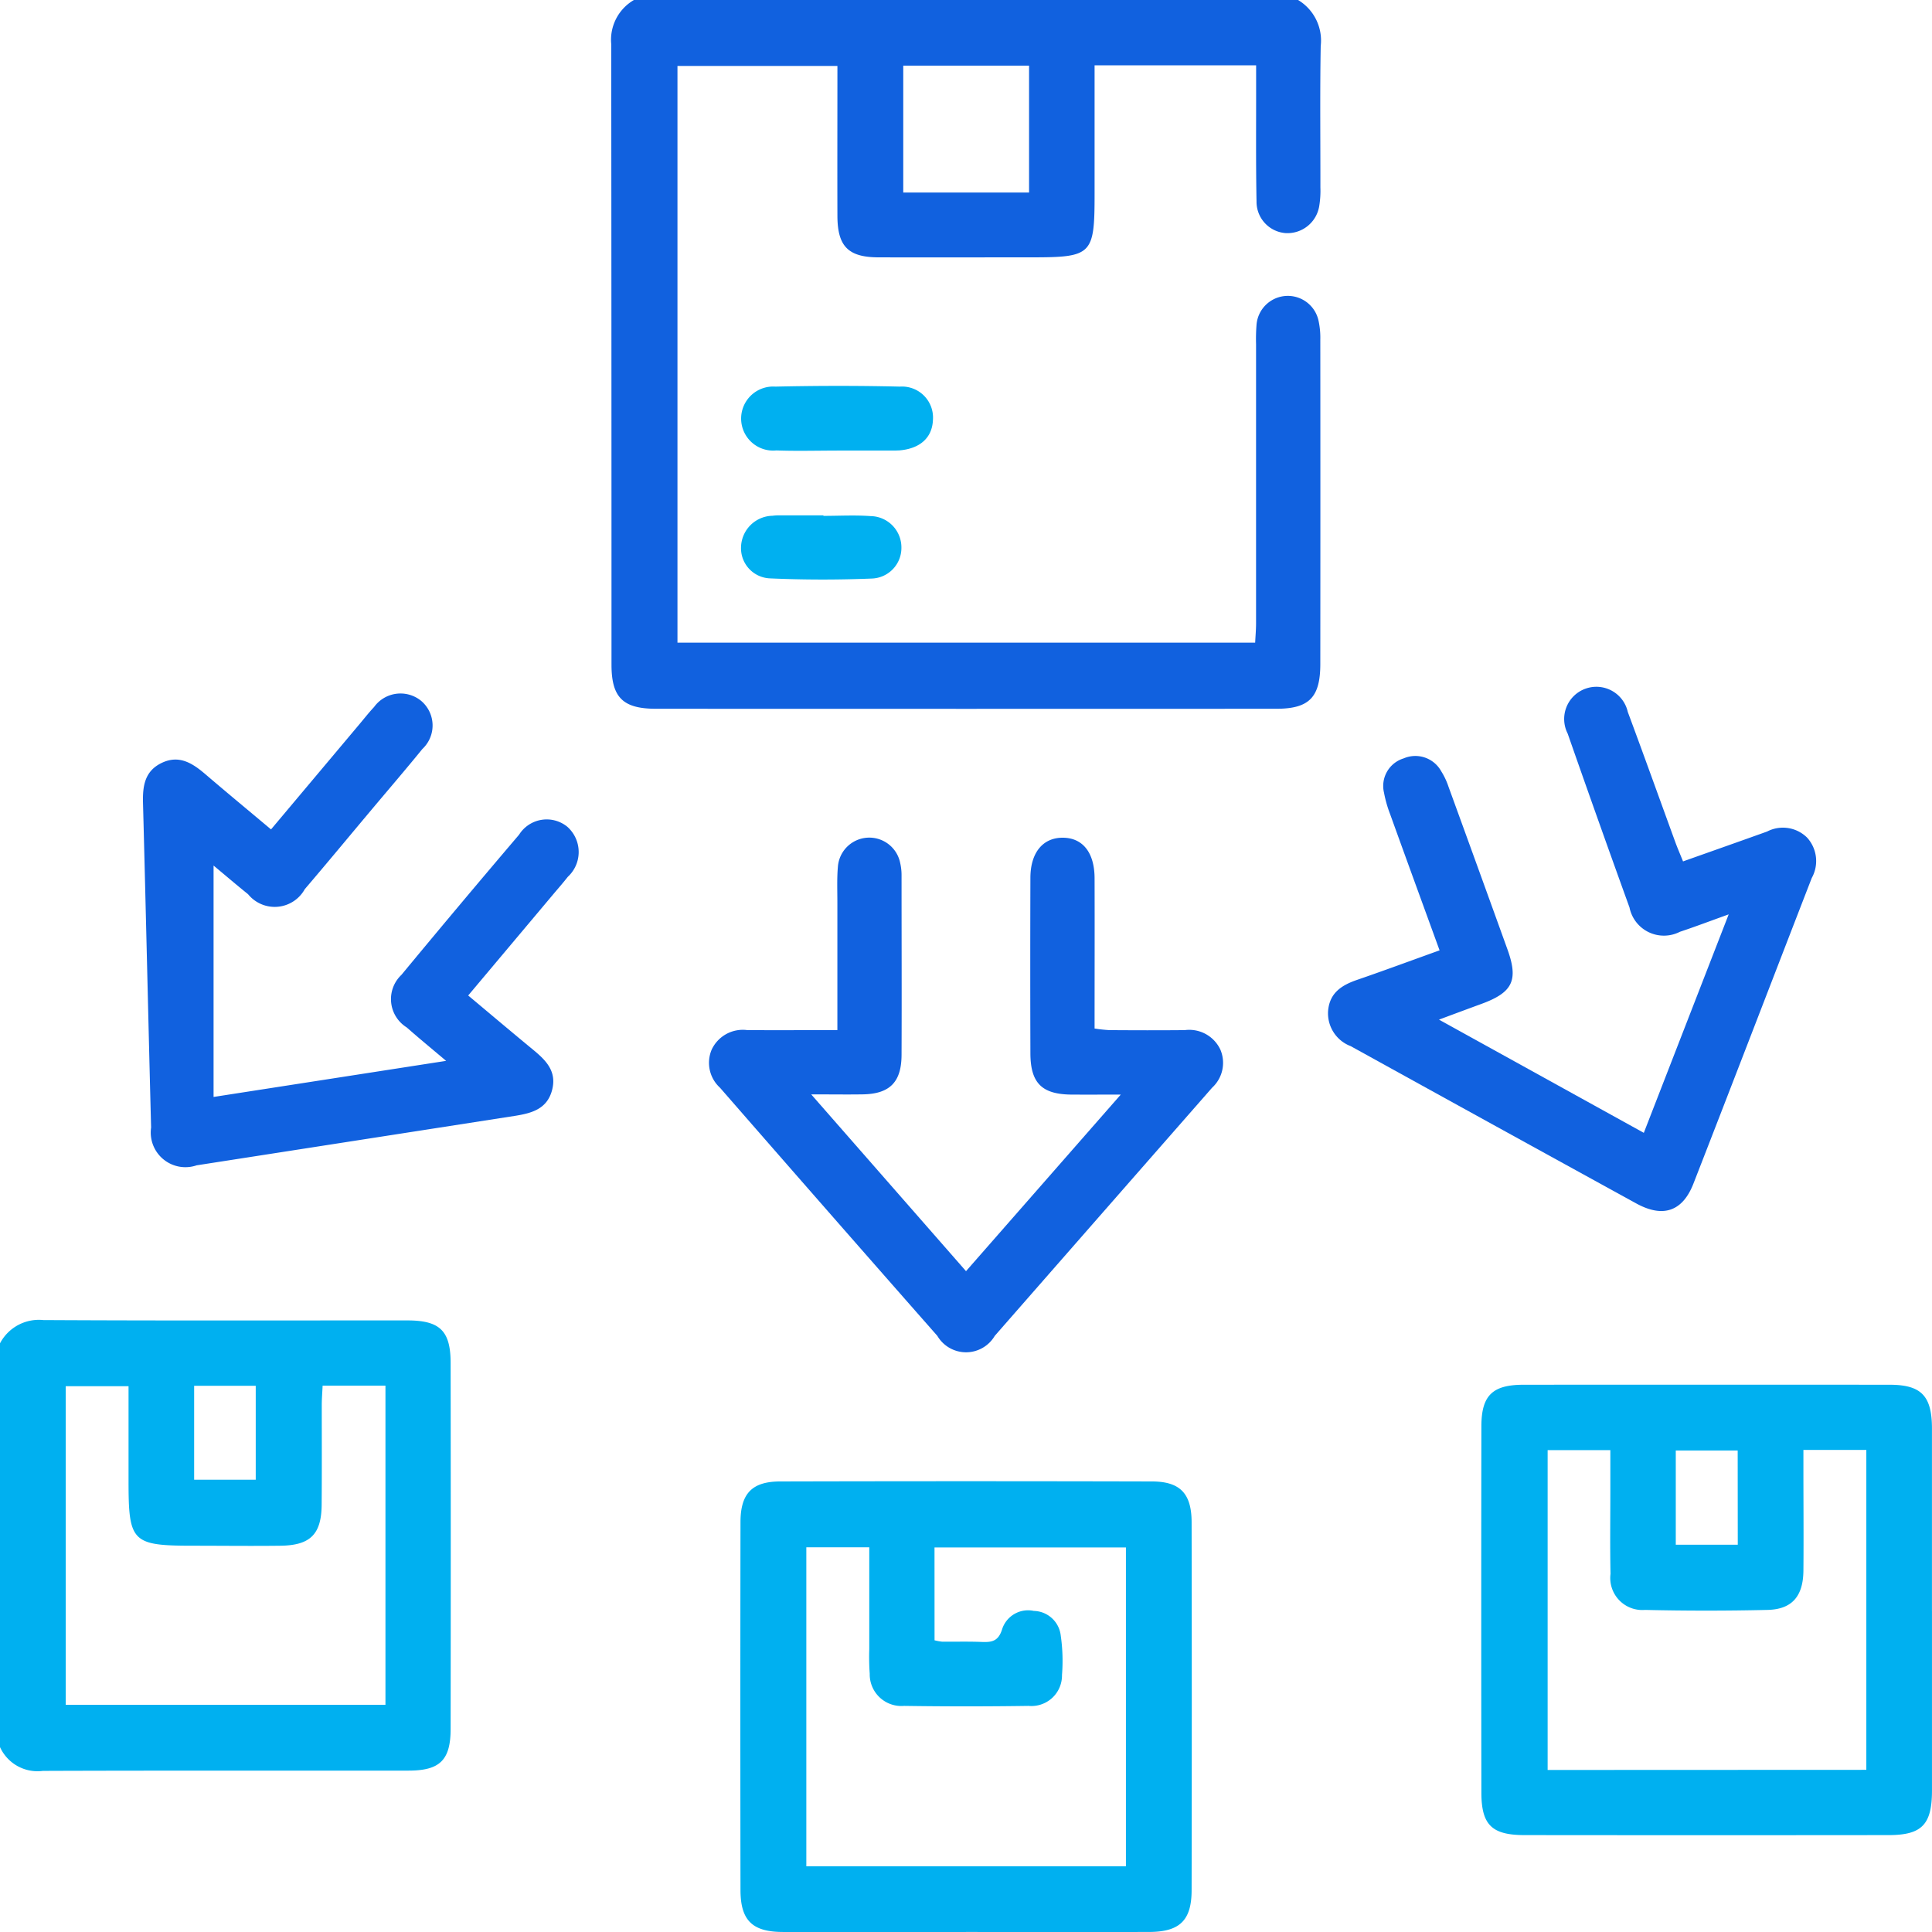 <svg id="Group_5528" data-name="Group 5528" xmlns="http://www.w3.org/2000/svg" xmlns:xlink="http://www.w3.org/1999/xlink" width="90" height="90.001" viewBox="0 0 90 90.001">
  <defs>
    <clipPath id="clip-path">
      <rect id="Rectangle_5104" data-name="Rectangle 5104" width="90" height="90.001" fill="#00b0f0"/>
    </clipPath>
  </defs>
  <g id="Group_5527" data-name="Group 5527" clip-path="url(#clip-path)">
    <path id="Path_3697" data-name="Path 3697" d="M183.187,0a2.2,2.2,0,0,1,1.055,2.142c-.039,2.2-.011,4.393-.015,6.589a4.407,4.407,0,0,1-.055.873,1.5,1.5,0,0,1-1.562,1.255,1.463,1.463,0,0,1-1.358-1.47c-.034-1.786-.016-3.573-.019-5.359,0-.315,0-.63,0-.988h-7.525V9.023c0,2.855-.11,2.965-2.963,2.965-2.372,0-4.744.007-7.117,0-1.395-.006-1.893-.513-1.9-1.917-.007-2.311,0-4.622,0-7h-7.451V29.938h26.911c.014-.293.042-.6.042-.908q0-6.5,0-13a8.461,8.461,0,0,1,.02-.878,1.463,1.463,0,0,1,2.893-.2,3.708,3.708,0,0,1,.08.869q.007,7.556,0,15.112c0,1.548-.518,2.083-2.04,2.084q-14.453.007-28.906,0c-1.542,0-2.073-.527-2.073-2.052q0-14.453-.012-28.906A2.142,2.142,0,0,1,152.249,0ZM170.656,3.058h-5.861v5.91h5.861Z" transform="translate(-122.718)" fill="#1161df"/>
    <path id="Path_3698" data-name="Path 3698" d="M0,327.569a2.046,2.046,0,0,1,2.021-1.083c5.651.031,11.3.014,16.952.016,1.515,0,2.017.48,2.019,1.981q.012,8.52,0,17.04c0,1.461-.5,1.95-1.957,1.951-5.68.006-11.36-.008-17.04.013A1.919,1.919,0,0,1,0,346.378Zm17.956,1.971H15.029c-.015.323-.039.608-.04.893,0,1.551.008,3.1-.005,4.653-.011,1.378-.527,1.894-1.92,1.912-1.346.017-2.692,0-4.038,0-2.88,0-3.038-.157-3.038-3.017v-4.414H3.062v14.842H17.956Zm-8.912,4.383h2.869v-4.377H9.044Z" transform="translate(0 -264.992)" fill="#00b0f0"/>
    <path id="Path_3699" data-name="Path 3699" d="M387.335,353.021q0,4.174,0,8.347c0,1.583-.468,2.075-2.017,2.076q-8.479.009-16.958,0c-1.53,0-2.014-.473-2.016-1.985q-.012-8.523,0-17.046c0-1.453.516-1.947,1.968-1.948q8.523-.006,17.046,0c1.478,0,1.974.516,1.976,2.033q0,4.261,0,8.523m-3.057,7.383V345.5h-2.931v.892c0,1.581.014,3.161,0,4.742-.014,1.189-.534,1.793-1.671,1.82q-2.852.066-5.707,0a1.493,1.493,0,0,1-1.608-1.68c-.027-1.288-.008-2.576-.008-3.864,0-.633,0-1.266,0-1.9h-2.921v14.9Zm-5.993-14.876H375.4v4.388h2.888Z" transform="translate(-297.336 -277.958)" fill="#00b0f0"/>
    <path id="Path_3700" data-name="Path 3700" d="M193.6,387.331q-4.262,0-8.523,0c-1.429,0-1.983-.533-1.985-1.952q-.014-8.567,0-17.135c0-1.338.537-1.9,1.853-1.9q8.655-.022,17.31,0c1.316,0,1.85.562,1.852,1.9q.016,8.567,0,17.135c0,1.418-.557,1.949-1.986,1.951q-4.262.008-8.523,0m-1.466-13.587a2.489,2.489,0,0,0,.345.064c.615.006,1.231-.011,1.845.013.47.019.783-.022.96-.6a1.27,1.27,0,0,1,1.477-.845,1.292,1.292,0,0,1,1.252,1.149,8.26,8.26,0,0,1,.058,1.833,1.423,1.423,0,0,1-1.557,1.442q-2.9.043-5.8,0a1.474,1.474,0,0,1-1.6-1.5,10.822,10.822,0,0,1-.021-1.141c0-1.573,0-3.146,0-4.746h-2.932v14.859h14.888V369.419H192.13Z" transform="translate(-148.597 -297.332)" fill="#00b0f0"/>
    <path id="Path_3701" data-name="Path 3701" d="M344.962,177.852c1.379-.49,2.647-.936,3.912-1.39a1.6,1.6,0,0,1,1.868.285,1.622,1.622,0,0,1,.214,1.879c-1.839,4.744-3.663,9.495-5.511,14.235-.508,1.3-1.418,1.609-2.667.923q-6.656-3.655-13.3-7.326a1.635,1.635,0,0,1-1.051-1.657c.076-.83.636-1.184,1.347-1.429,1.265-.435,2.519-.9,3.845-1.376-.788-2.167-1.549-4.249-2.3-6.334a5.7,5.7,0,0,1-.288-1.008,1.343,1.343,0,0,1,.914-1.6,1.376,1.376,0,0,1,1.751.6,3.274,3.274,0,0,1,.336.711q1.381,3.792,2.75,7.588c.519,1.443.241,2.005-1.216,2.539-.6.219-1.2.443-1.975.731l9.542,5.274,3.954-10.177c-.868.311-1.566.577-2.274.812A1.634,1.634,0,0,1,342.467,180q-1.462-4.042-2.88-8.1a1.5,1.5,0,1,1,2.8-1.009c.755,2.028,1.484,4.065,2.227,6.1.1.269.214.531.35.869" transform="translate(-266.558 -137.725)" fill="#1161df"/>
    <path id="Path_3702" data-name="Path 3702" d="M41.324,177.787l4.118-4.9c.226-.269.443-.546.681-.8a1.519,1.519,0,0,1,2.176-.3,1.5,1.5,0,0,1,.074,2.256c-.776.954-1.578,1.887-2.369,2.829-1.036,1.234-2.062,2.476-3.109,3.7a1.6,1.6,0,0,1-2.642.236c-.524-.421-1.035-.859-1.607-1.335v10.779l10.833-1.681c-.711-.6-1.283-1.069-1.834-1.557a1.553,1.553,0,0,1-.247-2.45q2.716-3.284,5.479-6.528a1.52,1.52,0,0,1,2.241-.376,1.572,1.572,0,0,1,.031,2.337c-.2.253-.412.5-.619.742l-4.023,4.787c1.022.855,2.02,1.7,3.029,2.531.586.483,1.1.991.885,1.851-.225.906-.951,1.1-1.733,1.225q-7.417,1.153-14.833,2.305a1.615,1.615,0,0,1-2.119-1.761c-.131-5.037-.243-10.074-.377-15.111-.021-.778.069-1.478.849-1.864.825-.408,1.454,0,2.061.52.978.837,1.97,1.658,3.055,2.568" transform="translate(-28.697 -139.152)" fill="#1161df"/>
    <path id="Path_3703" data-name="Path 3703" d="M187.274,227.371l7.211-8.228c-.9,0-1.6.005-2.3,0-1.376-.013-1.906-.536-1.91-1.924q-.013-4.084,0-8.168c0-1.179.583-1.879,1.51-1.874s1.476.689,1.48,1.888c.007,2.311,0,4.622,0,7a6.707,6.707,0,0,0,.689.075c1.171.008,2.342.011,3.513,0a1.6,1.6,0,0,1,1.658.91,1.57,1.57,0,0,1-.385,1.772q-5.065,5.779-10.126,11.561a1.551,1.551,0,0,1-2.674,0q-5.077-5.768-10.126-11.561a1.571,1.571,0,0,1-.387-1.772,1.6,1.6,0,0,1,1.656-.911c1.369.009,2.738,0,4.2,0,0-2.035,0-3.987,0-5.939,0-.556-.024-1.115.024-1.667a1.467,1.467,0,0,1,2.9-.189,2.549,2.549,0,0,1,.066.608c0,2.781.012,5.562,0,8.344-.006,1.277-.557,1.818-1.819,1.837-.723.011-1.446,0-2.39,0l7.206,8.229" transform="translate(-142.275 -168.153)" fill="#1161df"/>
    <path id="Path_3704" data-name="Path 3704" d="M187.719,98.459c-.937,0-1.876.027-2.812-.007a1.492,1.492,0,1,1-.047-2.973c1.932-.043,3.867-.046,5.8,0a1.445,1.445,0,0,1,1.541,1.548c-.031.832-.6,1.348-1.582,1.425-.058,0-.117.005-.176.005h-2.724v0" transform="translate(-148.741 -77.469)" fill="#00b0f0"/>
    <path id="Path_3705" data-name="Path 3705" d="M187.1,127.48c.732,0,1.467-.042,2.194.011a1.458,1.458,0,0,1,1.439,1.475,1.427,1.427,0,0,1-1.385,1.434c-1.577.063-3.16.062-4.737-.008a1.406,1.406,0,0,1-1.349-1.459,1.5,1.5,0,0,1,1.466-1.458,2.36,2.36,0,0,1,.263-.019q1.054,0,2.109,0v.024" transform="translate(-148.742 -103.449)" fill="#00b0f0"/>
  </g>
</svg>
